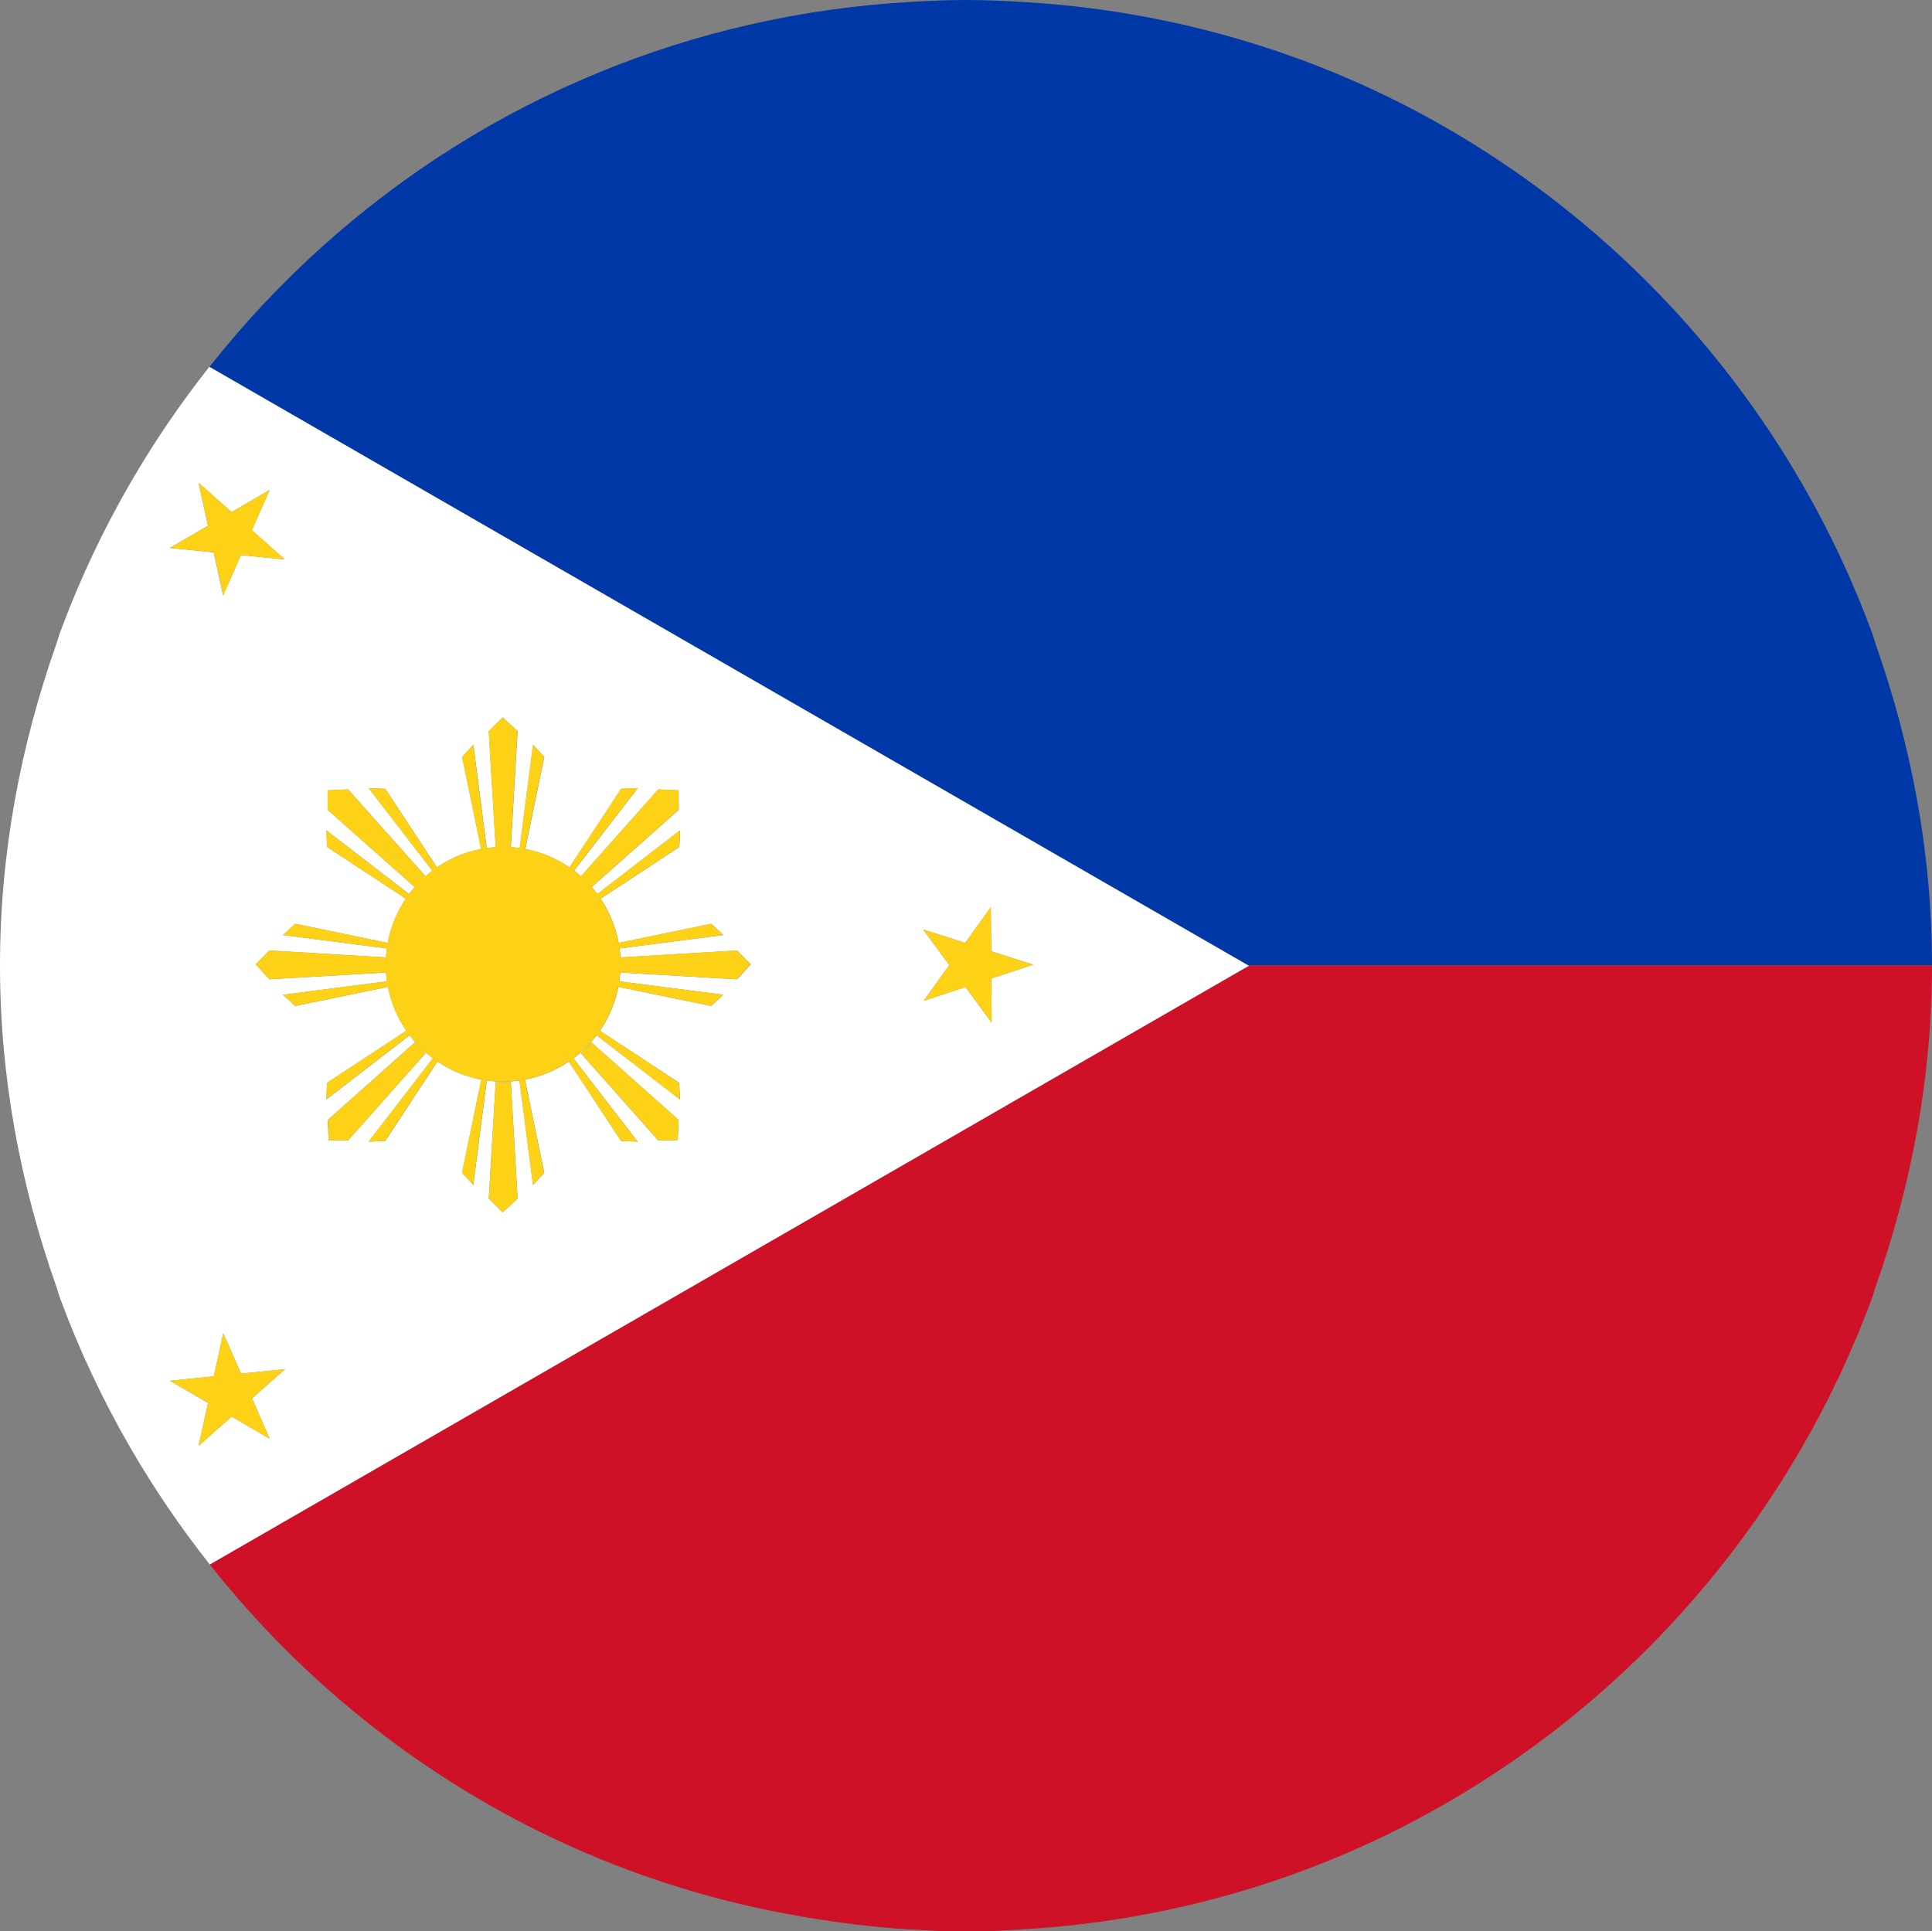 <?xml version="1.0" encoding="UTF-8"?>
<svg id="Livello_2" data-name="Livello 2" xmlns="http://www.w3.org/2000/svg" viewBox="0 0 406.99 406.88">
  <rect x="0" y="0" width="406.99" height="406.88" fill="#808080" stroke="none"/>
  <defs>
    <style>
      .cls-1 {
        fill: none;
      }

      .cls-2 {
        fill: #0038a8;
      }

      .cls-3 {
        fill: #fff;
      }

      .cls-4 {
        fill: #fcd116;
      }

      .cls-5 {
        fill: #ce1126;
      }
    </style>
  </defs>
  <g id="Layer_1" data-name="Layer 1">
    <g>
      <path class="cls-1" d="M197.8,406.82c.37.02.74.04,1.11.06h9.27c.37-.02.74-.04,1.11-.06h-11.49Z"/>
      <rect class="cls-1" x="27.32" y="266.54" width="252.63" height="0" transform="translate(-112.57 112.32) rotate(-29.95)"/>
      <path class="cls-2" d="M262.98,203.41h144.01s0-.01,0-.01c0-23.78-4.4-46.5-11.87-67.68-.27-.77-.46-1.57-.74-2.33-4.06-11.03-9.05-21.62-14.87-31.67-16.62-28.72-40.02-53.04-68.01-70.67C283.43,13.3,250.58,2.43,215.41.41,211.51.18,207.57,0,203.61,0c0,0,0,0,0,0h-.08s0,0,0,0c-3.99,0-7.92.18-11.86.41-22.99,1.32-44.96,6.43-65.26,14.75-10.81,4.43-21.15,9.74-30.91,15.91-19.65,12.37-37.02,28.04-51.38,46.22l218.87,126.13h0Z"/>
      <path class="cls-5" d="M215.41,406.48c35.16-2.02,68.02-12.96,96.09-30.71,27.97-17.61,51.34-41.91,67.96-70.61,5.84-10.08,10.84-20.69,14.92-31.75.27-.77.47-1.58.74-2.34,7.46-21.18,11.86-43.89,11.87-67.66h-144.01l.09.06h0s0,0,0,0l-218.89,126.14c14.34,18.13,31.68,33.77,51.29,46.11,9.75,6.16,20.08,11.49,30.88,15.91,11.27,4.61,23.06,8.24,35.25,10.78.14.03.28.06.41.08,2.4.49,4.82.95,7.25,1.36.11.02.22.04.33.06,7.23,1.21,14.58,2.15,22.04,2.58,2.05.12,4.1.24,6.15.34h11.49c2.05-.1,4.09-.23,6.12-.34Z"/>
      <path class="cls-3" d="M263.07,203.47l-.09-.06h0S44.1,77.28,44.1,77.28c-6.1,7.72-11.67,15.88-16.62,24.44-5.82,10.05-10.81,20.64-14.88,31.67-.27.77-.48,1.56-.74,2.33C4.38,156.91,0,179.61,0,203.39s4.38,46.48,11.87,67.67c.26.77.46,1.56.74,2.33,4.08,11.07,9.09,21.69,14.94,31.77,4.96,8.57,10.54,16.73,16.65,24.45l218.88-126.14h0ZM41.56,112.08l2.25-1.31-.68-3.11-1.3-5.95,6.95,6.18,8.03-4.67-2.46,5.57-1.29,2.92,1.95,1.73,5,4.44-9.26-.93-1.32,2.99-2.43,5.5-1.28-5.87-.7-3.19-9.26-.93,5.78-3.36ZM54.36,297.55l2.46,5.57-8.03-4.67-6.95,6.18,1.3-5.95.68-3.11-2.25-1.31-5.78-3.36,9.26-.93.7-3.19,1.28-5.88,2.43,5.5,1.32,2.99,9.26-.93-5,4.44-1.95,1.73,1.29,2.92ZM69.23,240.23l-.19-4.27,18.38-16.36,2.21,2.3-16.29,18.36-4.11-.03ZM105.88,255.4l-2.92-2.88,1.46-24.5,3.19-.06,1.43,24.57-3.15,2.88ZM142.77,240.23l-4.11.03-16.29-18.36,2.21-2.3,18.38,16.36-.19,4.27ZM155.24,206.32l-24.57-1.43v-.07c-.04.65-.11,1.29-.2,1.93l21.91,2.83-2.58,2.37-19.53-4.04c-.67,3.45-2.06,6.65-4.01,9.43l.15-.16,16.68,10.96.15,3.5-17.54-13.53c-1.4,1.84-3.05,3.49-4.9,4.87l13.54,17.55-3.5-.15-10.96-16.68.32-.3c-2.97,2.09-6.42,3.54-10.16,4.16l.57-.02,4.05,19.54-2.37,2.58-2.84-22.01c-1.13.16-2.28.24-3.45.24s-2.32-.09-3.45-.24l-2.84,22.01-2.37-2.58,4.05-19.54.57.02c-3.74-.61-7.19-2.07-10.16-4.16l.32.3-10.96,16.68-3.5.15,13.54-17.55c-1.85-1.39-3.5-3.03-4.9-4.87l-17.54,13.53.15-3.5,16.68-10.96.15.16c-1.95-2.78-3.34-5.97-4.01-9.43l-19.53,4.04-2.58-2.37,21.91-2.83c-.09-.64-.16-1.28-.2-1.93v.07s-24.57,1.43-24.57,1.43l-2.89-3.15,2.89-2.92,24.51,1.46.02.82c.02-.92.09-1.82.21-2.71l-21.88-2.82,2.58-2.37,19.49,4.03c.63-3.4,1.94-6.56,3.81-9.32l-16.59-10.9-.15-3.5,17.42,13.43c.38-.51.78-1,1.2-1.47l-18.34-16.28.03-4.11,4.27-.19,16.3,18.31c.47-.42.95-.82,1.45-1.19l-13.42-17.4,3.5.15,10.88,16.56c2.75-1.89,5.91-3.23,9.32-3.88l-4.01-19.39,2.37-2.58,2.81,21.77c.62-.09,1.26-.15,1.89-.19l-1.46-24.44,2.92-2.88,3.15,2.88-1.42,24.44c.63.04,1.26.1,1.87.19l2.81-21.77,2.37,2.58-4.01,19.39c3.4.65,6.56,1.99,9.32,3.88l10.88-16.56,3.5-.15-13.42,17.4c.5.38.98.78,1.45,1.19l16.3-18.31,4.27.19.03,4.11-18.34,16.28c.42.48.82.97,1.2,1.47l17.42-13.43-.15,3.5-16.59,10.9c1.86,2.76,3.18,5.92,3.81,9.32l19.49-4.03,2.58,2.37-21.88,2.82c.12.89.19,1.79.22,2.71l.02-.82,24.51-1.46,2.89,2.92-2.89,3.15ZM211.86,205.15l-3.03,1,.02,2.61.05,6.69-5.51-7.5-3.1,1.02-5.71,1.89,3.5-4.89,1.9-2.65-5.51-7.5,6.37,2.04,2.48.8,1.86-2.59,3.55-4.95.07,9.29,8.85,2.83-5.78,1.91Z"/>
      <polygon class="cls-4" points="60.02 288.45 50.76 289.38 49.45 286.4 47.02 280.89 45.74 286.77 45.04 289.96 35.78 290.89 41.56 294.25 43.82 295.56 43.13 298.67 41.84 304.62 48.78 298.45 56.82 303.12 54.36 297.55 53.07 294.63 55.02 292.9 60.02 288.45"/>
      <polygon class="cls-4" points="45.74 119.56 47.02 125.44 49.45 119.94 50.76 116.95 60.02 117.88 55.02 113.43 53.07 111.7 54.36 108.79 56.82 103.21 48.78 107.89 41.84 101.71 43.13 107.66 43.82 110.77 41.56 112.08 35.78 115.45 45.04 116.37 45.74 119.56"/>
      <polygon class="cls-4" points="208.72 191.11 205.17 196.07 203.32 198.66 200.83 197.86 194.46 195.82 199.98 203.32 198.08 205.97 194.57 210.86 200.29 208.97 203.39 207.95 208.9 215.45 208.85 208.76 208.83 206.15 211.86 205.15 217.64 203.24 208.79 200.41 208.72 191.11"/>
      <path class="cls-4" d="M130.73,201.7l-.02.82c-.02-.92-.1-1.82-.22-2.71l21.88-2.82-2.58-2.37-19.49,4.03c-.63-3.4-1.94-6.56-3.81-9.32l16.59-10.9.15-3.5-17.42,13.43c-.38-.51-.78-1-1.2-1.47l18.34-16.28-.03-4.11-4.27-.19-16.3,18.31c-.47-.42-.95-.82-1.45-1.19l13.42-17.4-3.5.15-10.88,16.56c-2.76-1.89-5.91-3.23-9.32-3.88l4.01-19.39-2.37-2.58-2.81,21.77c-.62-.09-1.24-.15-1.87-.19l1.42-24.44-3.15-2.88-2.92,2.88,1.46,24.44c-.64.04-1.27.1-1.89.19l-2.81-21.77-2.37,2.58,4.01,19.39c-3.4.65-6.56,1.99-9.32,3.88l-10.88-16.56-3.5-.15,13.42,17.4c-.5.38-.98.78-1.45,1.19l-16.3-18.31-4.27.19-.03,4.11,18.34,16.28c-.42.48-.82.97-1.2,1.47l-17.42-13.43.15,3.5,16.59,10.9c-1.86,2.76-3.18,5.92-3.81,9.32l-19.49-4.03-2.58,2.37,21.88,2.82c-.12.89-.19,1.79-.21,2.71l-.02-.82-24.51-1.46-2.89,2.92,2.89,3.15,24.57-1.43v-.07c.04.65.11,1.29.2,1.93l-21.91,2.83,2.58,2.37,19.53-4.04c.67,3.45,2.06,6.65,4.01,9.43l-.15-.16-16.68,10.96-.15,3.5,17.54-13.53c1.4,1.84,3.05,3.49,4.9,4.87l-13.54,17.55,3.5-.15,10.96-16.68-.32-.3c2.97,2.09,6.43,3.54,10.16,4.16l-.57-.02-4.05,19.54,2.37,2.58,2.84-22.01c1.13.16,2.28.24,3.45.24s2.32-.09,3.45-.24l2.84,22.01,2.37-2.58-4.05-19.54-.57.02c3.74-.61,7.19-2.07,10.16-4.16l-.32.3,10.96,16.68,3.5.15-13.54-17.55c1.85-1.39,3.5-3.03,4.9-4.87l17.54,13.53-.15-3.5-16.68-10.96-.15.16c1.95-2.78,3.34-5.97,4.01-9.43l19.53,4.04,2.58-2.37-21.91-2.83c.09-.64.16-1.28.2-1.93v.07s24.57,1.43,24.57,1.43l2.89-3.15-2.89-2.92-24.51,1.46Z"/>
      <polygon class="cls-4" points="104.42 228.02 102.96 252.52 105.88 255.4 109.03 252.52 107.6 227.95 104.42 228.02"/>
      <polygon class="cls-4" points="122.37 221.89 138.66 240.25 142.77 240.23 142.96 235.96 124.58 219.6 122.37 221.89"/>
      <polygon class="cls-4" points="87.43 219.6 69.04 235.96 69.23 240.23 73.34 240.25 89.63 221.89 87.43 219.6"/>
    </g>
  </g>
</svg>